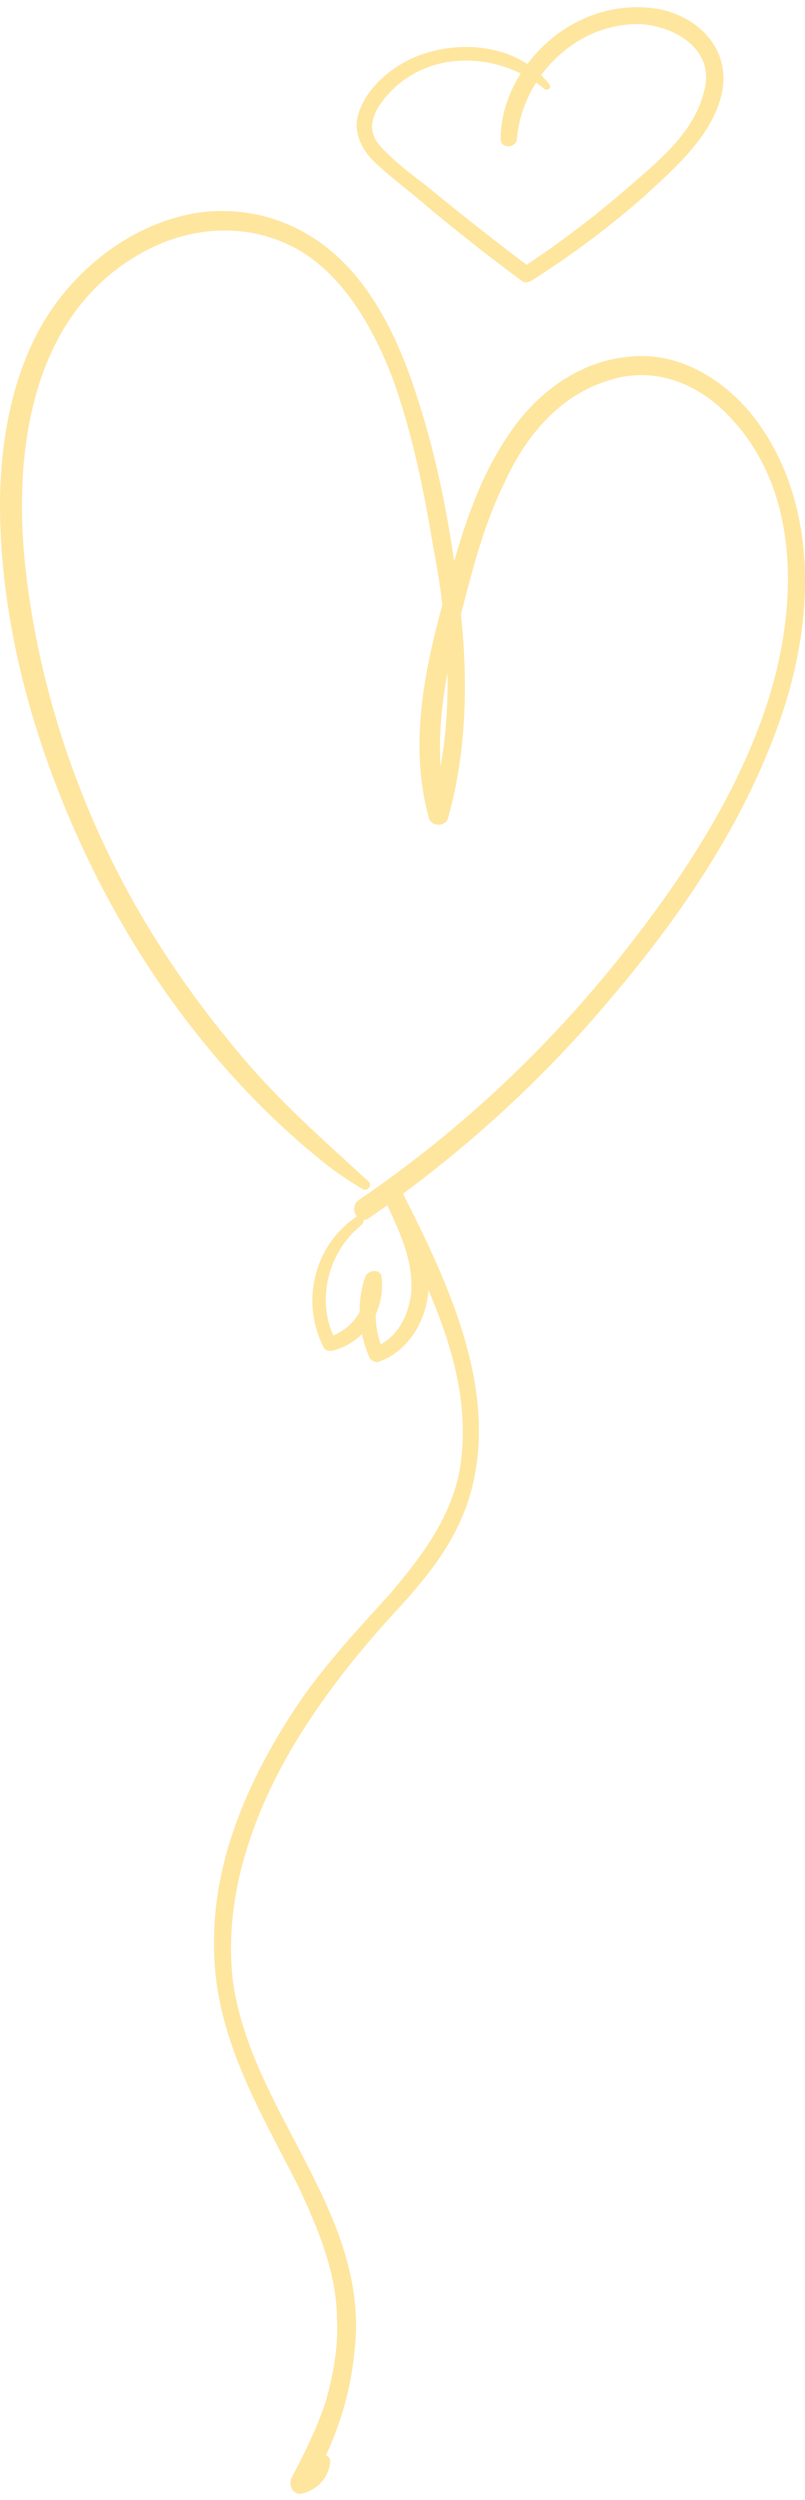 <svg width="95" height="295" viewBox="0 0 95 295" fill="none" xmlns="http://www.w3.org/2000/svg">
<path d="M43.442 139.358C38.332 134.696 33.062 130.033 28.59 124.728C23.959 119.262 19.807 113.474 16.293 107.365C9.267 95.146 4.635 81.319 3.038 67.332C1.441 53.184 3.677 36.464 17.571 29.39C23.32 26.496 30.027 26.335 35.617 29.712C40.727 32.927 43.921 38.554 46.157 44.181C48.552 50.612 49.99 57.686 51.108 64.438C52.704 72.799 53.503 81.48 52.066 90.001C51.746 92.038 51.267 94.02 50.628 95.95C51.374 95.95 52.119 95.95 52.864 95.95C51.107 89.197 52.066 82.123 53.663 75.371C55.26 69.261 56.697 62.67 59.571 56.882C61.967 51.577 65.959 46.753 71.549 44.985C76.978 43.056 82.408 45.146 86.241 49.326C94.545 58.168 94.066 71.673 90.713 82.445C87.04 94.02 80.013 104.471 72.347 113.956C63.724 124.567 53.663 133.892 42.324 141.609C41.047 142.574 42.324 144.664 43.602 143.699C54.301 136.304 64.043 127.461 72.347 117.493C80.651 107.686 88.157 96.593 92.309 84.213C96.142 72.799 96.621 58.972 88.796 49.004C85.283 44.663 80.013 41.448 74.264 42.091C68.355 42.573 63.245 46.432 60.05 51.255C55.739 57.525 53.822 65.242 51.906 72.477C49.83 80.355 48.393 88.554 50.628 96.593C50.948 97.557 52.545 97.557 52.864 96.593C55.26 88.072 55.26 79.069 54.142 70.226C53.184 62.509 51.746 54.631 49.351 47.236C47.434 41.126 44.72 35.017 40.248 30.676C35.457 26.014 29.069 24.084 22.681 25.21C15.974 26.496 10.065 30.837 6.232 36.303C1.761 42.734 0.164 50.933 0.004 58.651C-0.156 73.763 4.316 89.037 10.864 102.381C17.411 115.725 26.833 128.104 38.332 137.268C39.769 138.394 41.206 139.358 42.803 140.323C43.282 140.644 44.081 139.841 43.442 139.358Z" fill="#FFE69F"/>
<path d="M42.003 143.611C37.059 146.962 35.464 153.664 38.175 158.93C38.335 159.409 38.813 159.409 39.132 159.409C43.119 158.451 45.511 154.622 45.033 150.633C44.873 149.675 43.438 149.835 43.119 150.633C42.003 153.824 42.322 157.175 43.597 160.207C43.757 160.526 44.395 160.845 44.714 160.685C47.903 159.568 49.977 156.377 50.455 153.186C51.093 148.877 49.339 144.728 47.584 140.899C46.947 141.324 46.309 141.75 45.671 142.175C50.615 151.75 56.356 162.919 54.123 174.089C52.847 179.674 49.498 183.983 45.83 188.291C42.322 192.121 38.654 196.11 35.623 200.419C29.723 209.035 25.098 219.088 25.257 229.62C25.257 240.152 30.52 248.769 35.145 257.864C37.537 262.97 39.77 268.236 39.77 273.821C39.929 277.013 39.291 280.204 38.494 283.236C37.378 286.587 35.942 289.459 34.348 292.491C34.029 293.448 34.666 294.406 35.623 294.246C37.537 293.768 38.813 292.331 38.973 290.417C38.973 289.619 37.856 289.459 37.537 290.257C37.218 291.214 36.421 291.853 35.304 292.012C35.623 292.544 35.995 293.076 36.421 293.608C39.291 288.821 41.365 283.076 41.843 277.332C42.481 272.225 41.365 267.119 39.451 262.332C35.623 252.758 28.925 244.141 27.49 233.769C26.214 222.918 30.52 212.067 36.421 203.131C39.451 198.504 42.959 194.195 46.787 190.046C50.455 186.057 53.804 181.908 55.399 176.643C59.067 164.515 53.007 151.59 47.584 140.899C46.947 139.622 45.033 140.739 45.671 142.175C47.106 145.207 48.701 148.558 48.541 152.228C48.382 154.941 46.947 157.973 44.235 158.93C44.554 159.037 44.873 159.143 45.192 159.249C44.076 156.696 44.076 153.824 45.033 151.111C44.395 151.111 43.757 151.111 43.119 151.111C43.597 154.143 41.524 157.015 38.654 157.813C38.972 157.92 39.291 158.026 39.61 158.132C37.218 153.664 38.654 147.76 42.641 144.569C43.279 144.09 42.641 143.133 42.003 143.611Z" fill="#FFE69F"/>
<path d="M64.832 9.973C61.16 5.135 53.975 4.49 48.546 6.909C45.832 8.199 42.798 10.779 42.16 14.004C41.84 15.778 42.639 17.39 43.756 18.681C45.353 20.293 47.269 21.745 49.025 23.196C53.07 26.636 57.275 29.969 61.639 33.194C61.799 33.355 62.278 33.355 62.597 33.194C67.387 30.184 71.911 26.797 76.169 23.035C79.841 19.648 84.312 15.778 85.27 10.618C86.068 5.619 82.396 2.071 77.925 1.103C73.614 0.297 69.303 1.426 65.79 4.006C61.959 6.909 59.084 11.424 59.084 16.423C59.084 17.552 60.841 17.552 61 16.423C61.639 8.844 68.345 2.393 76.009 2.877C80.32 3.361 84.472 6.264 83.035 10.94C81.917 15.455 78.085 18.681 74.732 21.583C70.581 25.239 66.216 28.571 61.639 31.581C61.958 31.581 62.278 31.581 62.597 31.581C58.446 28.464 54.348 25.239 50.303 21.906C48.387 20.454 46.471 19.003 44.874 17.229C42.958 15.133 44.235 12.875 45.832 11.101C50.622 5.78 58.925 6.102 64.194 10.456C64.513 10.779 65.152 10.456 64.832 9.973Z" fill="#FFE69F"/>
</svg>
